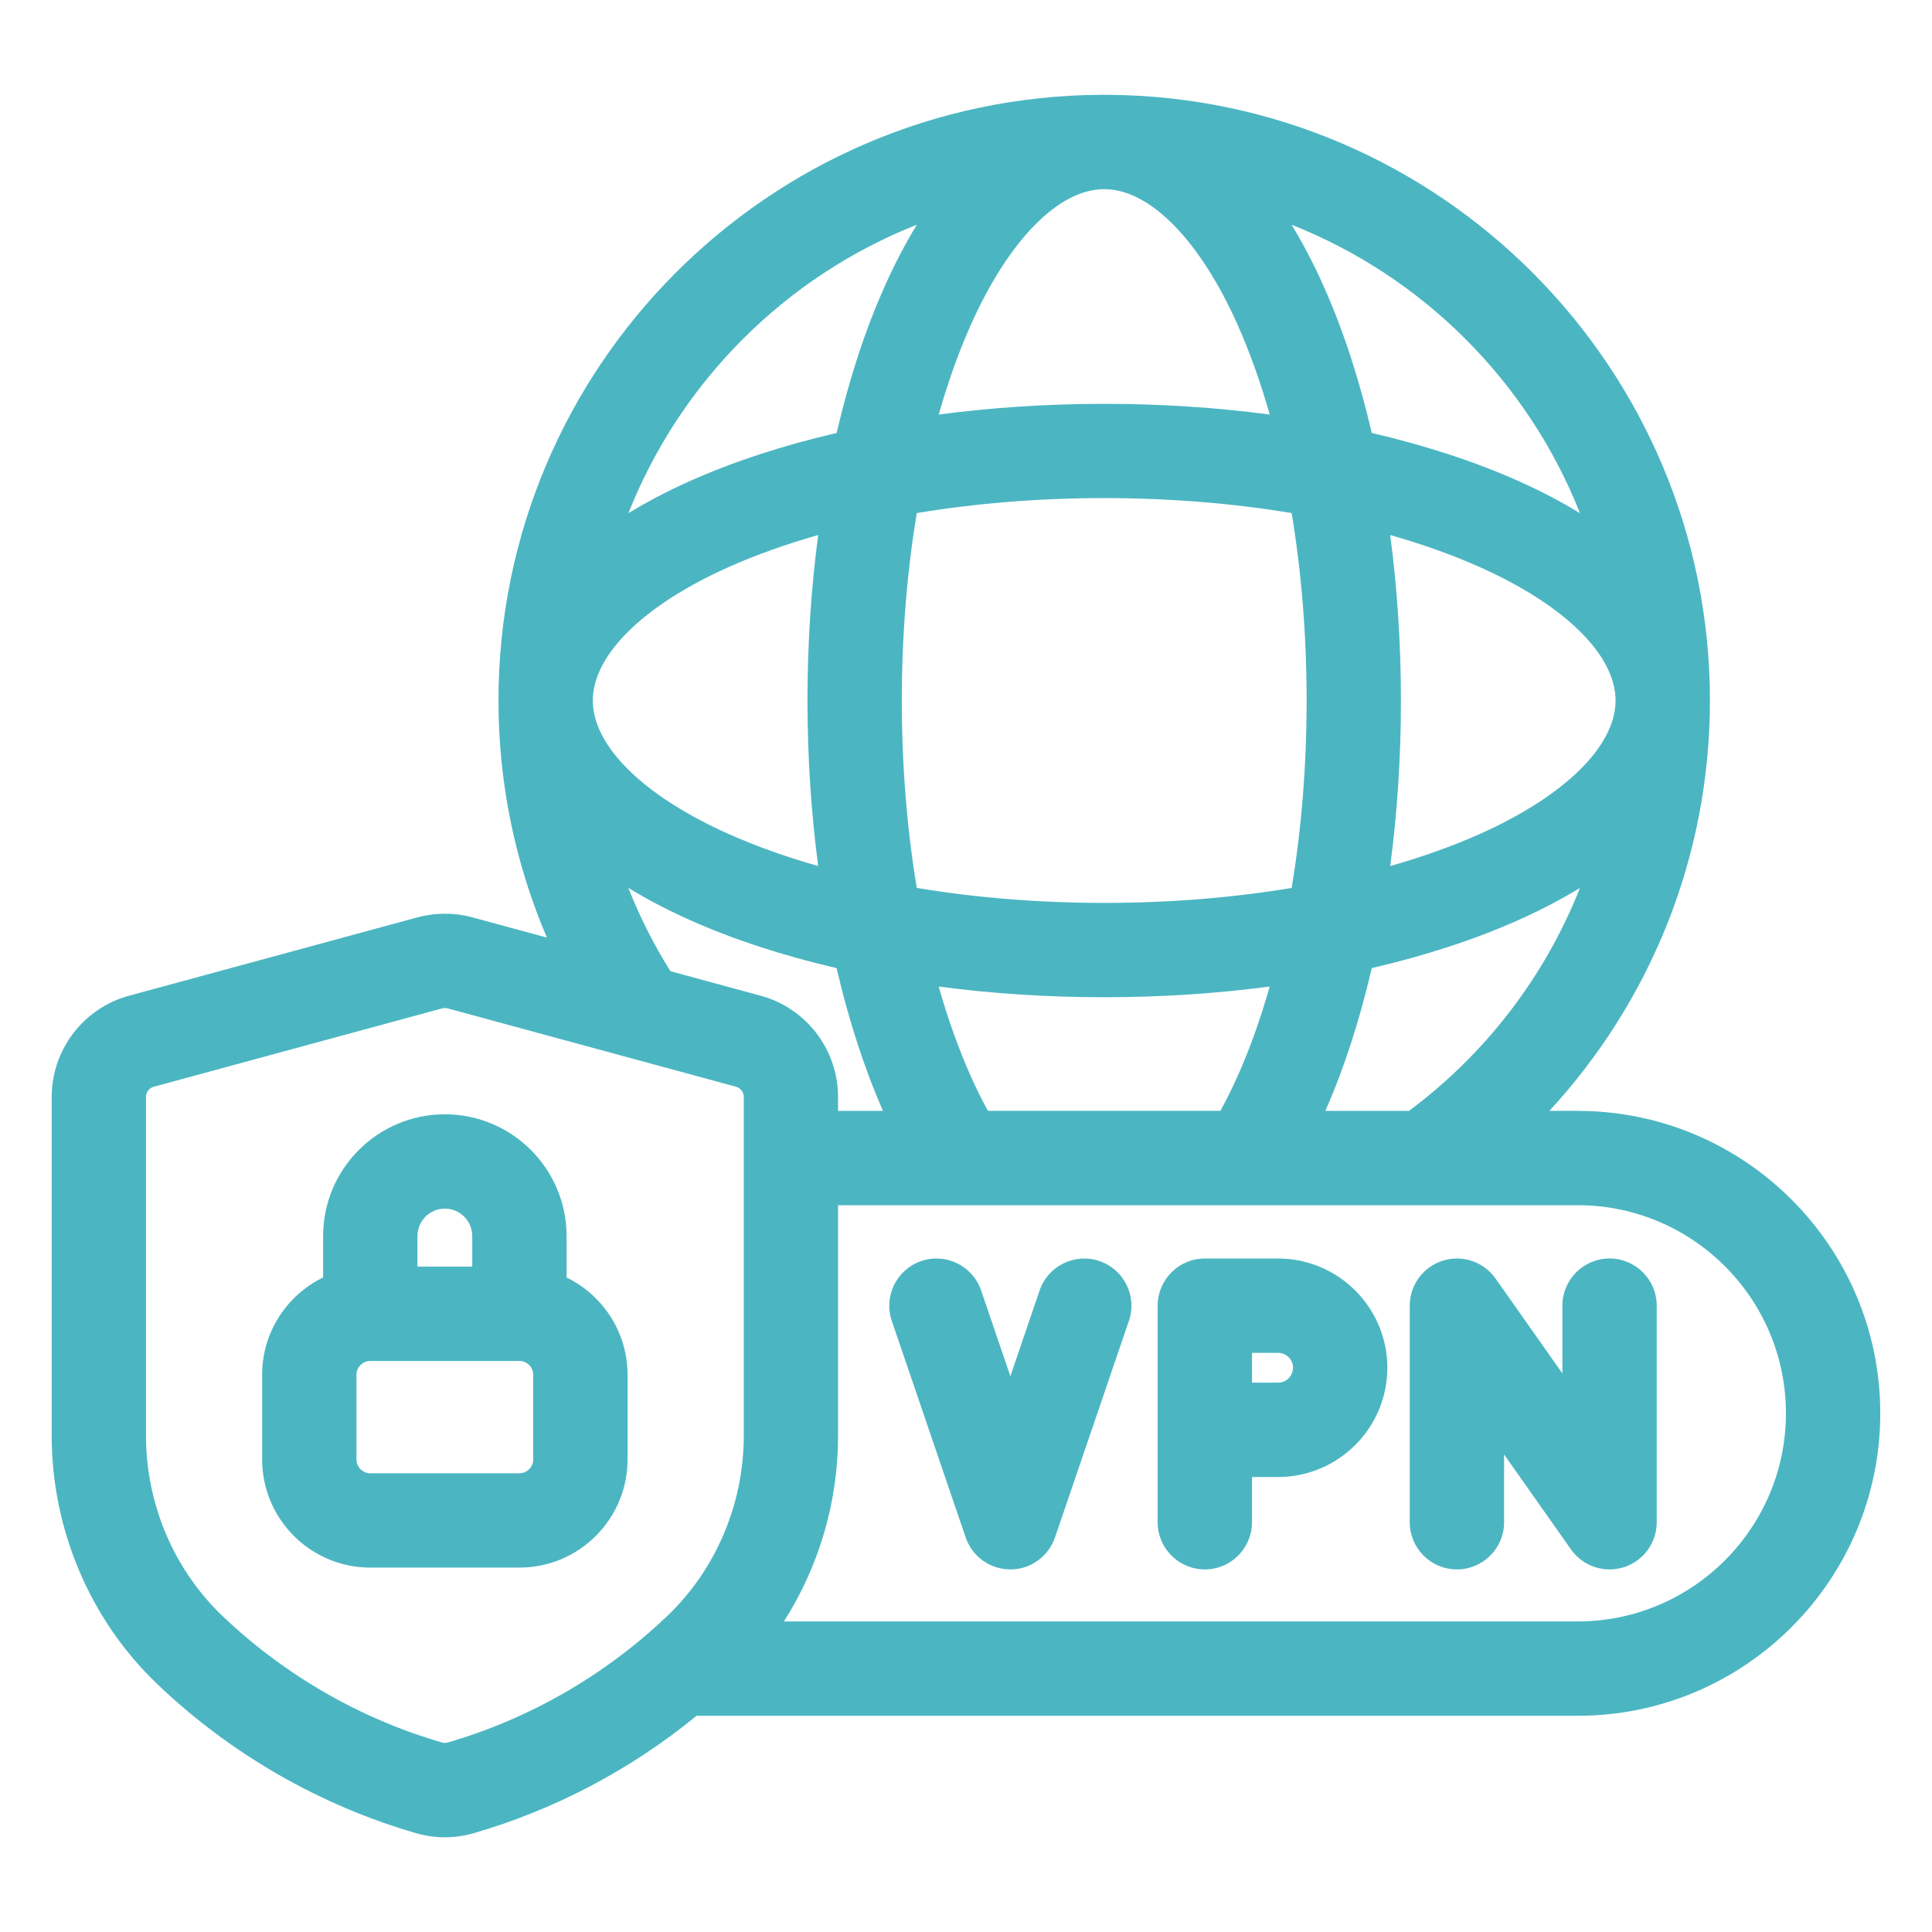 <?xml version="1.0" encoding="UTF-8"?> <svg xmlns="http://www.w3.org/2000/svg" fill="#4bb6c2" id="Layer_1" height="512" viewBox="0 0 512 512" width="512"><path d="m418.14 294.38h-7.53c26.4-28.62 42.54-66.83 42.54-108.74 0-88.15-71.43-159.94-159.46-160.51-.35-.01-.71-.01-1.07-.01s-.71 0-1.07.01c-88.02.57-159.45 72.36-159.45 160.51 0 22.29 4.58 43.52 12.83 62.83l-19.74-5.36c-4.76-1.29-9.8-1.29-14.57 0l-76.43 20.77c-12.06 3.28-20.49 14.3-20.49 26.8v89.81c0 24.83 10.18 48.8 27.93 65.76l.31.3c19.29 18.35 42.92 31.92 68.35 39.27 2.49.72 5.05 1.08 7.61 1.08s5.12-.36 7.61-1.08c21.5-6.21 41.71-16.89 59.09-31.12h233.53c44.2 0 80.16-35.95 80.16-80.15s-35.96-80.15-80.16-80.15zm-156.33 0c-1.57-2.86-3.09-5.92-4.54-9.17-3.25-7.28-6.09-15.26-8.51-23.77 14.09 1.87 28.82 2.84 43.86 2.84s29.77-.98 43.86-2.84c-2.42 8.51-5.25 16.49-8.51 23.77-1.45 3.25-2.97 6.31-4.54 9.17h-61.63zm-22.82-108.74c0-17.28 1.37-34.03 3.97-49.67 15.63-2.6 32.39-3.97 49.67-3.97s34.04 1.37 49.67 3.97c2.6 15.63 3.97 32.39 3.97 49.67s-1.37 34.04-3.97 49.67c-15.63 2.6-32.39 3.97-49.67 3.97s-34.03-1.37-49.67-3.97c-2.6-15.63-3.97-32.39-3.97-49.67zm-22.16 43.87c-8.51-2.42-16.5-5.26-23.78-8.51-22.51-10.06-35.95-23.28-35.95-35.35s13.44-25.29 35.95-35.35c7.28-3.25 15.27-6.09 23.78-8.51-1.87 14.09-2.84 28.82-2.84 43.86s.98 29.78 2.84 43.87zm151.59-87.72c8.51 2.42 16.49 5.26 23.77 8.51 22.51 10.06 35.95 23.28 35.95 35.35s-13.44 25.29-35.95 35.35c-7.28 3.25-15.26 6.09-23.77 8.51 1.87-14.09 2.84-28.82 2.84-43.86s-.98-29.77-2.84-43.86zm5 152.6h-22.18c5-11.37 9.11-24.12 12.29-37.83 14.12-3.28 27.23-7.54 38.86-12.73 5.93-2.65 11.38-5.5 16.32-8.53-9.35 23.67-25.18 44.1-45.3 59.09zm45.29-158.39c-4.95-3.02-10.39-5.88-16.32-8.53-11.63-5.19-24.74-9.45-38.86-12.73-3.28-14.12-7.54-27.23-12.73-38.85-2.65-5.94-5.5-11.39-8.53-16.34 34.85 13.77 62.67 41.6 76.44 76.45zm-90.73-49.92c3.25 7.28 6.09 15.27 8.51 23.78-14.09-1.87-28.82-2.84-43.86-2.84s-29.77.98-43.86 2.84c2.42-8.51 5.26-16.5 8.51-23.78 10.06-22.51 23.28-35.95 35.35-35.95s25.3 13.44 35.36 35.95zm-85-26.53c-3.03 4.95-5.88 10.4-8.53 16.34-5.2 11.62-9.46 24.73-12.73 38.85-14.12 3.28-27.23 7.54-38.86 12.73-5.93 2.65-11.37 5.5-16.32 8.53 13.77-34.85 41.59-62.69 76.44-76.45zm-76.46 175.75c4.95 3.03 10.4 5.88 16.33 8.53 11.63 5.2 24.74 9.46 38.86 12.73 3.18 13.71 7.3 26.45 12.29 37.83h-11.91v-3.71c0-12.5-8.43-23.52-20.49-26.8l-23.93-6.5c-4.36-6.96-8.1-14.35-11.16-22.08zm-47.95 226.5c-.43.12-.91.12-1.35 0-21.59-6.24-41.66-17.77-58.08-33.38l-.24-.23c-12.84-12.28-20.21-29.66-20.21-47.7v-89.81c0-1.25.84-2.35 2.05-2.68l76.43-20.77c.24-.06.48-.1.73-.1s.49.03.73.1l76.43 20.77c1.21.33 2.05 1.43 2.05 2.68v89.81c0 18.03-7.37 35.42-20.22 47.71l-.25.23c-16.4 15.59-36.47 27.13-58.06 33.37zm299.56-32.11h-210.38c9.26-14.53 14.35-31.65 14.35-49.2v-61.1h196.03c30.41 0 55.16 24.74 55.16 55.15s-24.75 55.15-55.16 55.15zm-118.97-79.63-19.58 57.39c-1.73 5.06-6.48 8.46-11.83 8.46s-10.1-3.4-11.83-8.46l-19.58-57.39c-2.23-6.53 1.26-13.64 7.8-15.87 6.53-2.23 13.64 1.26 15.87 7.8l7.75 22.71 7.75-22.71c2.23-6.53 9.33-10.02 15.87-7.79 6.53 2.23 10.02 9.33 7.79 15.87zm139.89-4.04v57.39c0 5.45-3.53 10.27-8.72 11.92-1.25.39-2.52.58-3.78.58-3.99 0-7.83-1.91-10.22-5.3l-17.73-25.16v17.96c0 6.9-5.6 12.5-12.5 12.5s-12.5-5.6-12.5-12.5v-57.39c0-5.45 3.53-10.27 8.72-11.92s10.86.26 14 4.71l17.73 25.16v-17.96c0-6.9 5.6-12.5 12.5-12.5s12.5 5.6 12.5 12.5zm-100.34-12.5h-19.42c-6.9 0-12.5 5.6-12.5 12.5v57.39c0 6.9 5.6 12.5 12.5 12.5s12.5-5.6 12.5-12.5v-11.99h6.92c15.96 0 28.95-12.99 28.95-28.95s-12.99-28.95-28.95-28.95zm0 32.9h-6.92v-7.9h6.92c2.18 0 3.95 1.77 3.95 3.95s-1.77 3.95-3.95 3.95zm-188.56-27.88v-10.98c0-17.79-14.47-32.26-32.26-32.26-17.79 0-32.26 14.47-32.26 32.26v10.98c-9.56 4.65-16.16 14.46-16.16 25.79v22.44c0 15.8 12.86 28.66 28.66 28.66h39.52c15.8 0 28.66-12.86 28.66-28.66v-22.44c0-11.32-6.6-21.13-16.16-25.79zm-39.52-10.98c0-4 3.26-7.26 7.26-7.26s7.26 3.26 7.26 7.26v8.11h-14.52zm30.68 59.21c0 2.02-1.64 3.66-3.66 3.66h-39.52c-2.02 0-3.66-1.64-3.66-3.66v-22.44c0-2.02 1.64-3.66 3.66-3.66h39.52c2.02 0 3.66 1.64 3.66 3.66z"></path></svg> 